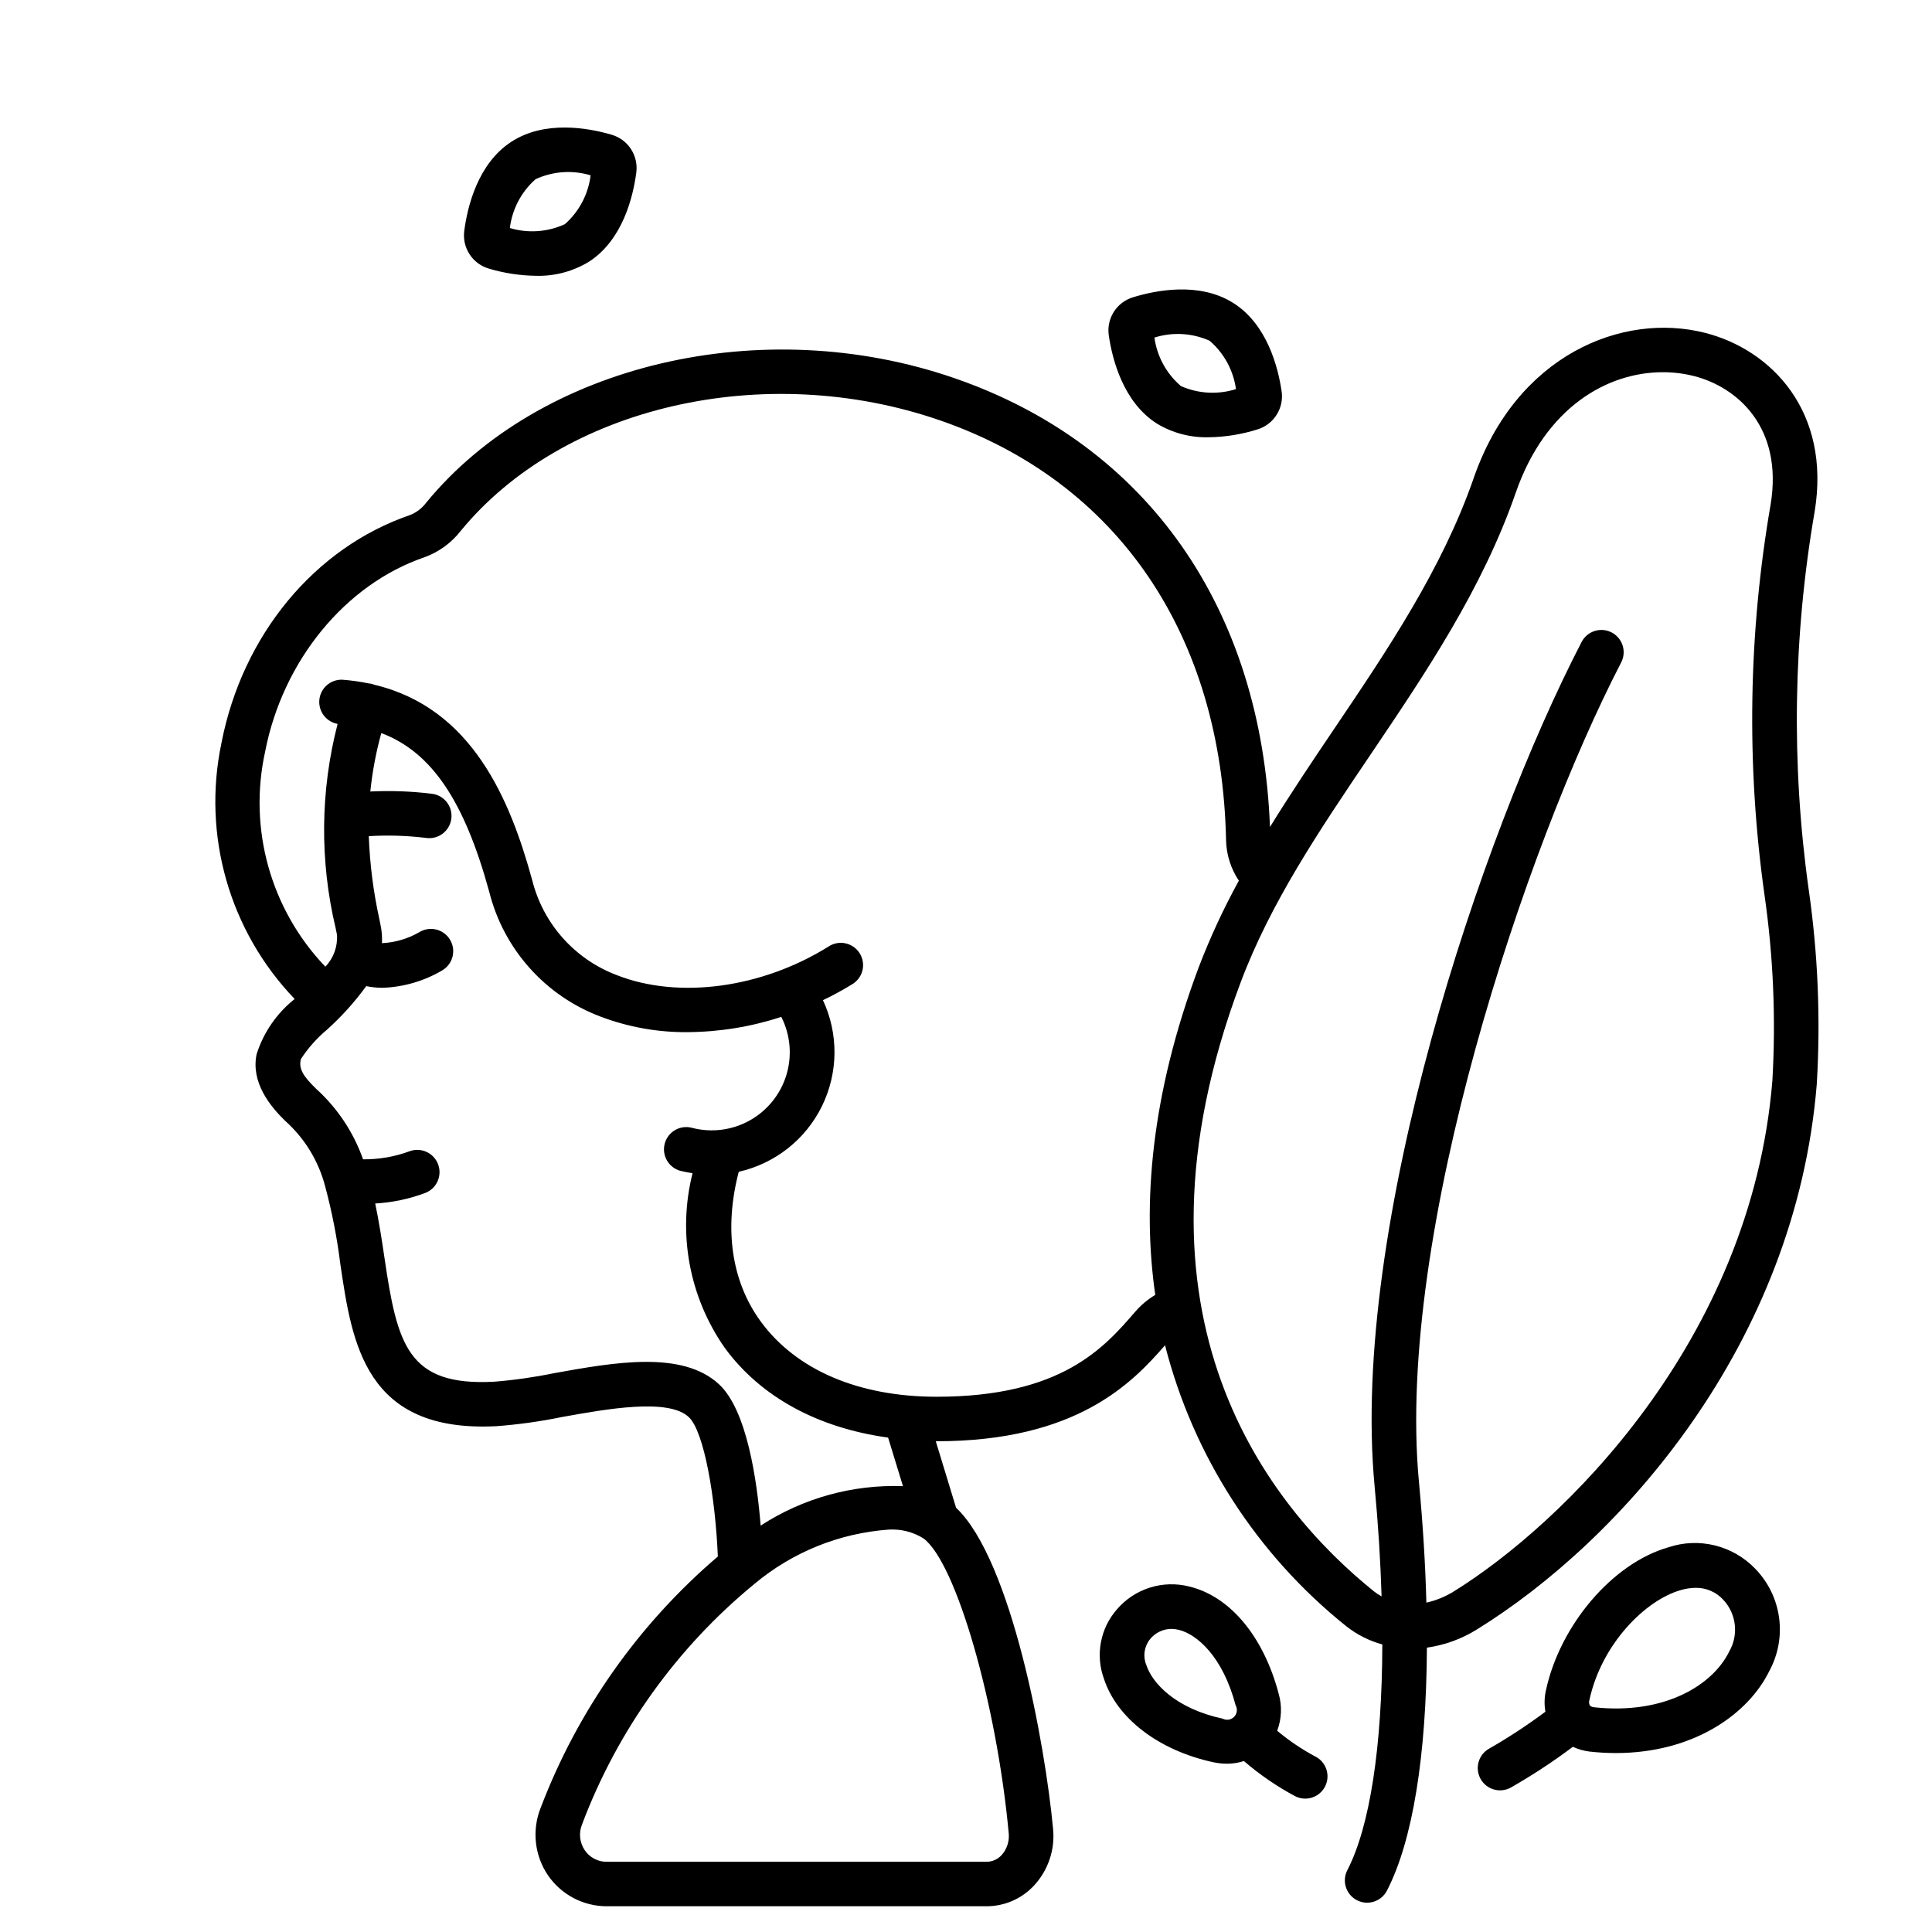 <?xml version="1.0" encoding="UTF-8"?>
<!-- Uploaded to: SVG Repo, www.svgrepo.com, Generator: SVG Repo Mixer Tools -->
<svg fill="#000000" width="800px" height="800px" version="1.1" viewBox="144 144 512 512" xmlns="http://www.w3.org/2000/svg">
 <g>
  <path d="m464.3 259.88c-4.801 0.125-9.543-1.121-13.66-3.594-8.98-5.668-11.871-17.066-12.793-23.352-0.684-4.508 2.047-8.832 6.41-10.152 6.074-1.867 17.602-4.156 26.582 1.516 8.98 5.672 11.871 17.066 12.793 23.352h0.004c0.68 4.508-2.051 8.832-6.414 10.152-4.184 1.32-8.535 2.019-12.922 2.078zm-14.367-26.414c0.691 4.992 3.184 9.559 7.008 12.84 4.606 2.043 9.801 2.328 14.605 0.812-0.691-4.984-3.176-9.543-6.992-12.82-4.609-2.059-9.809-2.356-14.621-0.836z"/>
  <path d="m286.03 217.09c-4.211-0.055-8.395-0.688-12.43-1.891-4.383-1.258-7.18-5.543-6.562-10.062 0.832-6.297 3.543-17.734 12.438-23.543 8.895-5.805 20.469-3.684 26.559-1.906l0.004 0.004c4.391 1.25 7.195 5.535 6.582 10.059-0.832 6.297-3.543 17.738-12.441 23.543v-0.004c-4.242 2.621-9.164 3.941-14.148 3.801zm-6.91-12.66c4.824 1.445 10.012 1.078 14.586-1.027 3.777-3.336 6.199-7.941 6.816-12.941-4.824-1.449-10.016-1.086-14.59 1.027-3.773 3.336-6.199 7.941-6.812 12.941z"/>
  <path d="m623.32 379.71c-4.66-33.242-4.129-67.008 1.574-100.09 4.387-26.535-11.414-42.934-29.055-47.414-21.887-5.566-49.988 5.863-61.289 38.473-8.355 24.098-22.977 45.742-37.117 66.676-5.699 8.438-11.457 17.016-16.875 25.805-2.269-58.023-32.543-101.27-83.551-118.92-51.008-17.648-109.96-3.769-140.09 33.012-1.098 1.461-2.578 2.586-4.277 3.25-25.266 8.66-44.414 31.805-49.961 60.43h0.004c-5.141 24.422 2.125 49.805 19.406 67.809-4.734 3.758-8.242 8.844-10.078 14.605-1.574 7.441 3.512 13.742 7.477 17.613 5.254 4.664 8.992 10.797 10.727 17.605 1.789 6.703 3.117 13.52 3.973 20.402 3.094 20.992 6.519 44.75 41.285 42.992v0.004c5.859-0.438 11.688-1.25 17.441-2.434 11.887-2.137 28.168-5.07 33.602 0 4.129 3.836 7.086 21.586 7.719 36.965-21.008 17.93-37.164 40.859-46.984 66.676-2.324 5.898-1.59 12.566 1.969 17.812 3.531 5.144 9.375 8.211 15.609 8.199h100.58c4.887 0.012 9.547-2.066 12.812-5.703 3.617-4.016 5.383-9.371 4.859-14.754-2.082-22.434-11.02-71.332-25.715-85.16l-5.371-17.617h0.219c37.062 0 51.793-15.387 60.531-25.434h0.004c7.496 29.352 24.336 55.469 47.973 74.414 2.84 2.254 6.109 3.91 9.609 4.867-0.07 26.918-3.242 48.152-9.273 59.828v-0.004c-0.719 1.395-0.855 3.012-0.379 4.504 0.477 1.492 1.523 2.734 2.918 3.453 2.894 1.5 6.457 0.363 7.957-2.535 6.84-13.242 10.445-35.781 10.594-64.398h-0.004c4.695-0.656 9.203-2.293 13.227-4.805 38.051-23.5 84.473-75.457 90.094-144.51 1.035-17.234 0.316-34.527-2.141-51.617zm-332.49 128.2c-5.246 1.074-10.555 1.832-15.895 2.258-22.938 1.223-25.656-9.84-29.059-32.922-0.691-4.688-1.43-9.48-2.441-14.309 4.535-0.254 9.008-1.195 13.262-2.793 3.043-1.172 4.559-4.594 3.387-7.637-1.176-3.043-4.594-4.559-7.637-3.383-3.918 1.438-8.062 2.148-12.234 2.106-2.535-7.188-6.824-13.629-12.484-18.734-3.445-3.352-4.621-5.316-3.996-7.82v-0.004c1.906-2.934 4.242-5.562 6.93-7.805 3.859-3.469 7.344-7.336 10.395-11.535 1.41 0.289 2.848 0.441 4.285 0.449 5.644-0.195 11.145-1.812 15.992-4.703 2.766-1.734 3.598-5.379 1.867-8.141-1.734-2.762-5.379-3.598-8.141-1.867-3.008 1.723-6.379 2.711-9.84 2.879 0.086-1.527-0.023-3.055-0.324-4.555l-0.355-1.758h0.004c-1.598-7.25-2.539-14.625-2.816-22.043 5.047-0.305 10.109-0.152 15.129 0.461 1.57 0.242 3.176-0.164 4.445-1.121 1.273-0.961 2.102-2.391 2.305-3.969 0.199-1.578-0.246-3.172-1.234-4.418-0.992-1.246-2.441-2.039-4.027-2.203-5.375-0.656-10.801-0.852-16.211-0.586 0.539-5.234 1.512-10.414 2.91-15.488 13.383 5.055 22.043 18.086 28.609 42.086v0.004c3.816 15.195 14.852 27.551 29.52 33.062 7.371 2.793 15.195 4.184 23.078 4.109 8.426-0.059 16.789-1.422 24.797-4.043 2.426 4.777 2.906 10.309 1.34 15.434-1.57 5.121-5.066 9.438-9.75 12.035-4.688 2.602-10.199 3.281-15.375 1.898-3.125-0.766-6.285 1.117-7.109 4.227-0.82 3.109 1 6.305 4.094 7.188 1.082 0.27 2.18 0.484 3.281 0.641-4.008 15.93-0.895 32.816 8.527 46.273 9.551 13.059 24.691 21.219 43.297 23.797l3.938 12.867h-0.004c-13.344-0.477-26.512 3.172-37.707 10.457-0.996-12.277-3.691-30.637-11.02-37.438-9.742-9.066-27.801-5.824-43.73-2.957zm120.49 121.93h0.004c0.203 2.07-0.457 4.137-1.828 5.707-1.031 1.172-2.519 1.848-4.086 1.848h-100.57c-2.34 0.031-4.543-1.113-5.863-3.051-1.375-2.023-1.648-4.606-0.723-6.871 9.371-24.867 25.117-46.836 45.656-63.699 10.059-8.434 22.523-13.477 35.617-14.414 3.234-0.195 6.453 0.621 9.203 2.332 8.609 6.375 19.387 43.621 22.594 78.148zm38.828-142.67 0.004-0.004c-1.988 1.184-3.769 2.68-5.285 4.43-8.223 9.516-19.488 22.555-52.648 22.555-20.656 0-37.207-7.086-46.605-19.926-7.805-10.656-9.773-24.652-5.836-39.695 9.602-2.16 17.711-8.555 22.047-17.391 4.336-8.84 4.434-19.164 0.266-28.082 2.617-1.25 5.168-2.637 7.641-4.156 1.398-0.793 2.414-2.121 2.812-3.68 0.398-1.562 0.141-3.215-0.711-4.578-0.852-1.367-2.223-2.324-3.797-2.656-1.574-0.332-3.215-0.008-4.543 0.902-17.66 10.992-39.641 13.953-55.996 7.543v-0.004c-11.168-4.199-19.562-13.613-22.461-25.188-5.832-21.312-15.922-45.656-41.879-51.785-0.07-0.027-0.133-0.07-0.207-0.094v-0.004c-0.43-0.137-0.871-0.227-1.32-0.266-2.293-0.469-4.609-0.793-6.941-0.965-3.094-0.094-5.734 2.215-6.055 5.289-0.316 3.078 1.793 5.879 4.836 6.422-4.59 17.738-4.766 36.328-0.516 54.148l0.348 1.719v0.004c0.211 3.133-0.906 6.207-3.082 8.473-14.48-15.152-20.465-36.523-15.957-56.992 4.68-24.117 21.246-44.34 42.211-51.508 3.781-1.367 7.102-3.769 9.578-6.938 27.109-33.094 80.57-45.43 127.1-29.332 47.047 16.277 74.664 56.82 75.766 111.29 0.094 3.809 1.27 7.516 3.391 10.684-4.062 7.391-7.613 15.051-10.629 22.926-12.715 33.941-14.992 62.785-11.523 86.859zm163.55-56.793c-5.633 69.156-55.785 117.66-84.535 135.43h0.004c-2.211 1.359-4.633 2.344-7.164 2.906-0.262-10.086-0.918-20.758-1.969-32.008-6.172-65.586 28.309-168.31 53.559-217.08 0.742-1.395 0.898-3.023 0.43-4.531-0.469-1.508-1.523-2.766-2.926-3.492s-3.035-0.859-4.539-0.371c-1.5 0.488-2.742 1.555-3.453 2.969-26.66 51.496-61.297 154.92-54.824 223.62 0.961 10.207 1.574 19.98 1.852 29.242v-0.004c-0.703-0.387-1.375-0.824-2.008-1.316-27.504-22.145-68.672-72.543-35.383-161.29 7.969-21.254 20.836-40.301 34.465-60.477 14.562-21.566 29.621-43.863 38.484-69.41 7.871-22.68 24.336-31.926 38.965-31.926 2.785-0.004 5.562 0.336 8.266 1.02 11.48 2.922 23.695 13.586 20.309 34.047-5.898 34.148-6.453 69.004-1.641 103.32 2.359 16.336 3.062 32.867 2.109 49.344z"/>
  <path d="m586.14 554.05c-14.758 4.211-28.734 20.555-32.477 38.016v-0.004c-0.398 1.828-0.438 3.715-0.113 5.555-4.766 3.559-9.742 6.824-14.902 9.781-2.848 1.59-3.867 5.188-2.277 8.035 1.586 2.848 5.184 3.867 8.031 2.277 5.695-3.25 11.18-6.856 16.426-10.789 1.398 0.656 2.891 1.082 4.426 1.266 2.305 0.254 4.625 0.387 6.949 0.391 20.688 0 35.137-10.41 40.652-21.684 2.367-4.324 3.285-9.297 2.621-14.188-0.664-4.887-2.879-9.434-6.316-12.969-2.906-3.031-6.613-5.172-10.688-6.18-4.074-1.008-8.352-0.836-12.332 0.492zm16.105 27.648c-4.301 8.793-17.016 16.766-35.727 14.754v-0.004c-0.453-0.004-0.887-0.188-1.207-0.504-0.211-0.434-0.25-0.934-0.105-1.395 3.195-14.84 14.801-26.473 24.176-29.148 1.305-0.387 2.66-0.594 4.019-0.609 2.758-0.031 5.402 1.113 7.266 3.148 3.508 3.731 4.152 9.324 1.578 13.754z"/>
  <path d="m492.52 609.47c-3.574-1.918-6.941-4.195-10.055-6.797 1.18-3.125 1.324-6.547 0.414-9.762-4.004-15.215-12.879-25.863-23.738-28.473-3.438-0.875-7.055-0.77-10.438 0.301-3.383 1.07-6.402 3.066-8.711 5.762-2.164 2.469-3.629 5.473-4.234 8.699-0.609 3.227-0.34 6.559 0.781 9.645 3.43 10.543 14.535 19.035 28.988 22.164 1.227 0.262 2.481 0.395 3.734 0.395 1.488-0.016 2.969-0.254 4.387-0.707 4.164 3.59 8.711 6.711 13.555 9.305 1.402 0.719 3.031 0.848 4.527 0.363 1.492-0.488 2.734-1.555 3.441-2.957 0.707-1.406 0.824-3.035 0.328-4.527-0.5-1.492-1.57-2.723-2.981-3.422zm-44.75-24.273c-0.934-2.289-0.539-4.906 1.023-6.824 1.375-1.688 3.43-2.676 5.609-2.699 0.664 0.004 1.324 0.086 1.969 0.242 4.832 1.18 11.684 7.086 15.078 20 0.566 0.992 0.406 2.238-0.391 3.059-0.793 0.82-2.035 1.016-3.047 0.484-12.387-2.656-18.645-9.348-20.242-14.262z"/>
 </g>
</svg>